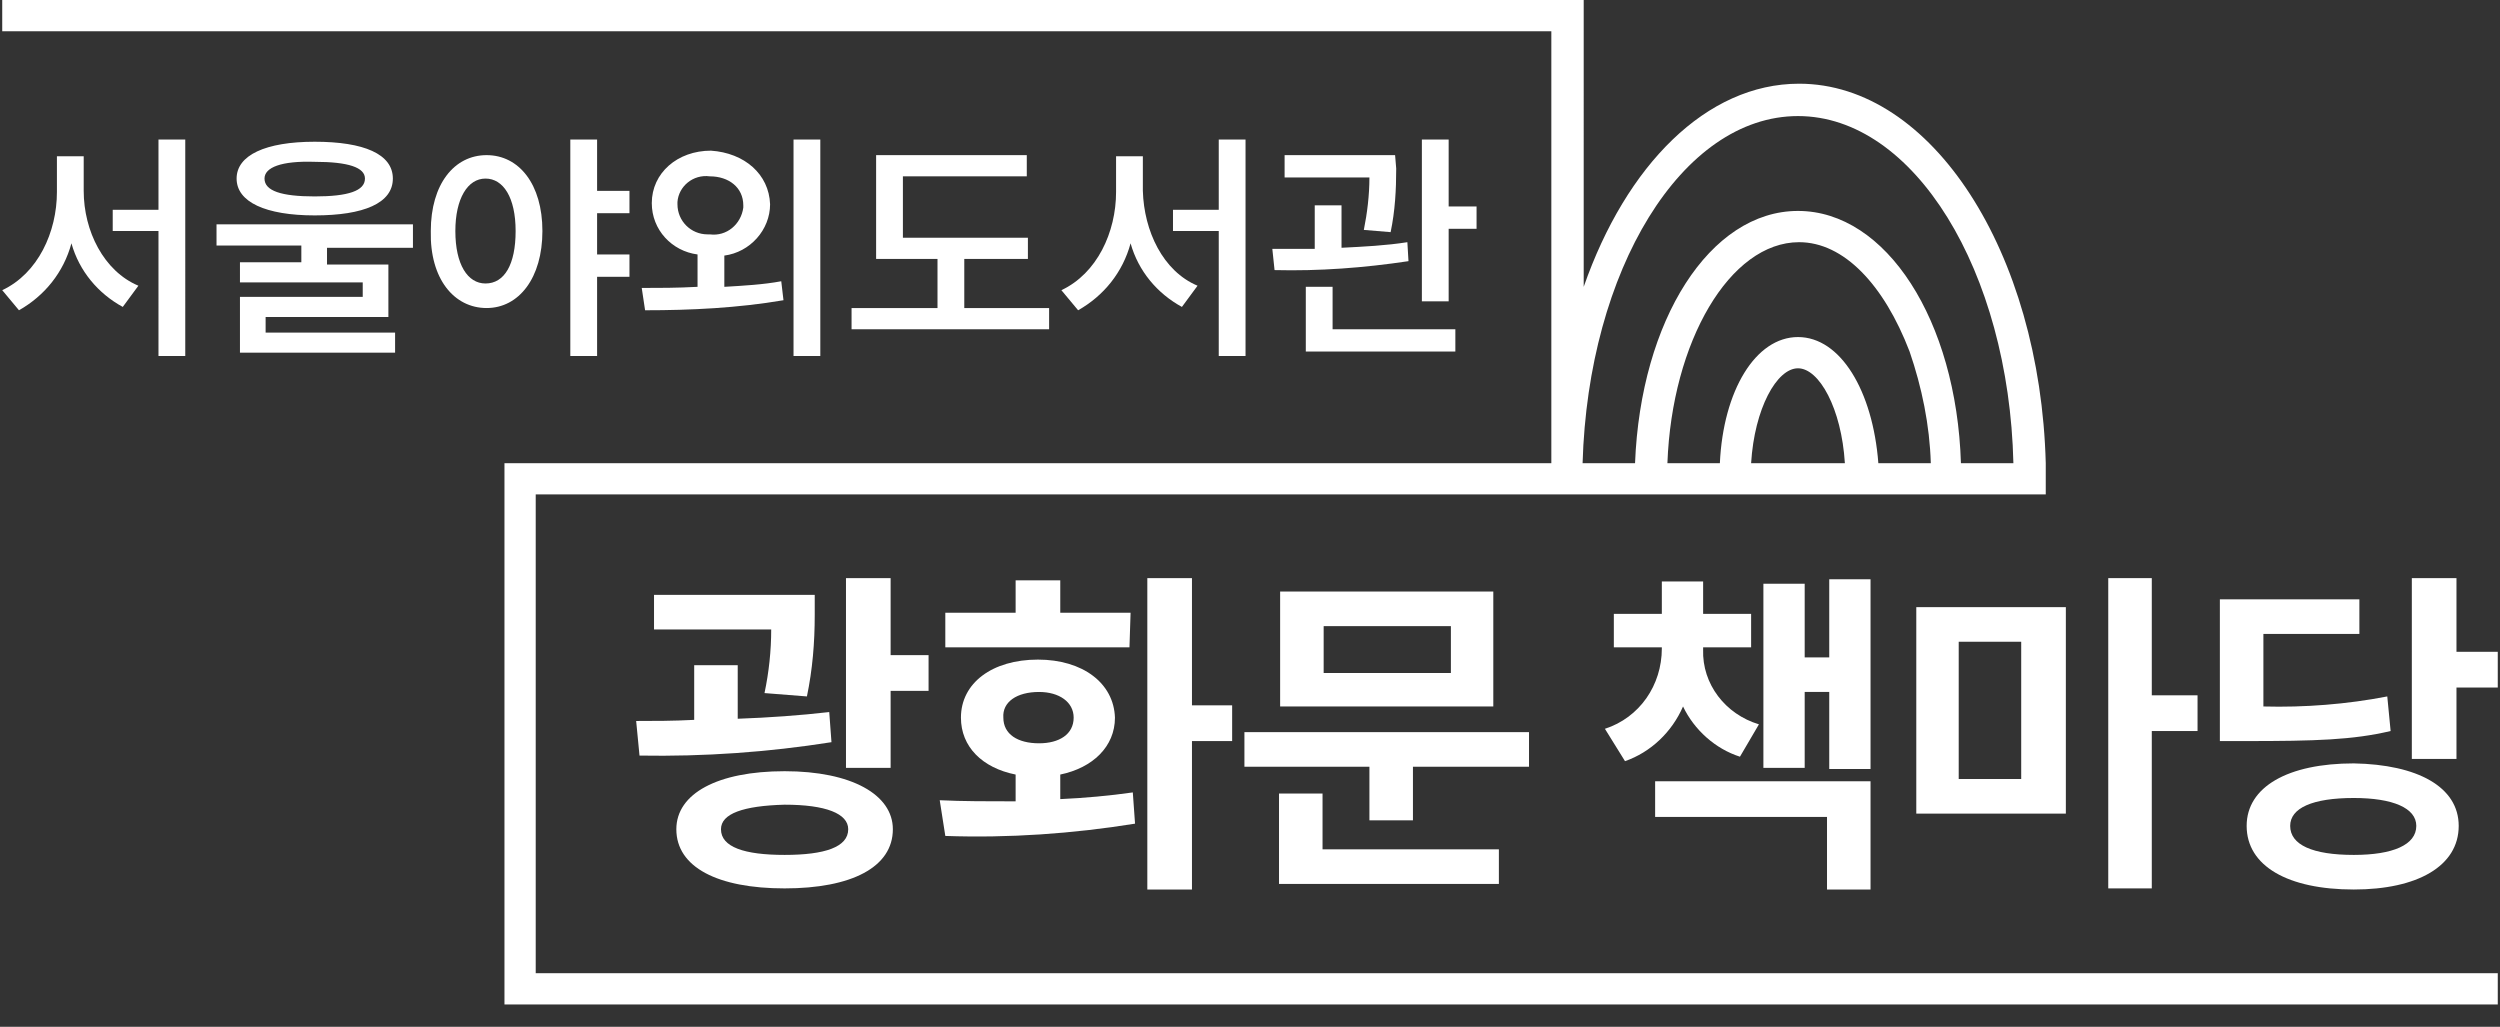 <?xml version="1.0" encoding="utf-8"?>
<!-- Generator: Adobe Illustrator 28.3.0, SVG Export Plug-In . SVG Version: 6.00 Build 0)  -->
<svg version="1.1" xmlns="http://www.w3.org/2000/svg" xmlns:xlink="http://www.w3.org/1999/xlink" x="0px"
	 y="0px" viewBox="0 0 224 92" width="224" height="92">
<rect x="0" y="0" width="224" height="92" fill="#333333" stroke="none"/>
<g fill="#fff">
	<path d="M66.1,64.4c2.8-0.1,5.6-0.3,8.2-0.6l0.2,2.7c-5.7,0.9-11.4,1.3-17.2,1.2L57,64.6
		c1.6,0,3.3,0,5.2-0.1v-4.9h3.9L66.1,64.4z M73,55.1c0,2.5-0.2,4.9-0.7,7.3l-3.8-0.3c0.4-1.9,0.6-3.8,0.6-5.7H58.6v-3.1H73L73,55.1z
		 M80,74.3c0,3.4-3.7,5.3-9.7,5.3s-9.7-1.9-9.7-5.3c0-3.2,3.7-5.2,9.7-5.2S80,71.2,80,74.3 M64.6,74.3c0,1.6,2.1,2.3,5.7,2.3
		c3.6,0,5.7-0.7,5.7-2.3c0-1.4-2-2.2-5.7-2.2C66.6,72.2,64.6,72.9,64.6,74.3 M79.8,58.7h3.4v3.2h-3.4v6.9h-4v-17h4V58.7z"/>
	<path d="M91,71.8v-2.4c-3-0.6-4.9-2.5-4.9-5.1c0-3.1,2.8-5.2,6.9-5.2c4,0,6.8,2.1,6.9,5.2
		c0,2.6-2,4.5-4.9,5.1v2.2c2.2-0.1,4.4-0.3,6.5-0.6l0.2,2.8c-5.6,0.9-11.3,1.3-17,1.1l-0.5-3.2C86.2,71.8,88.6,71.8,91,71.8
		 M101.2,58H84.7v-3.1H91V52H95v2.9h6.3L101.2,58z M89.9,64.3c0,1.5,1.3,2.3,3.2,2.3c1.8,0,3.1-0.8,3.1-2.3c0-1.4-1.3-2.3-3.1-2.3
		C91.1,62,89.8,62.9,89.9,64.3 M106.8,63.2h3.6v3.2h-3.6v13.3h-4V51.8h4V63.2z"/>
	<path d="M137.1,68.7h-10.5v4.8h-3.9v-4.8h-11.2v-3.1h25.5V68.7z M134.3,79.2h-19.7v-8.1h3.9v5h15.8
		V79.2z M133.8,63.3h-19.1V53h19.1L133.8,63.3z M118.6,60.3H130v-4.2h-11.4L118.6,60.3z"/>
	<path d="M157.6,64.9l-1.7,2.9c-2.2-0.7-4.1-2.4-5.1-4.5c-1,2.3-2.9,4.1-5.2,4.9l-1.8-2.9
		c3.1-1,5.1-3.9,5.1-7.2V58h-4.3V55h4.3v-2.9h3.7V55h4.3V58h-4.3v0.2C152.5,61.3,154.6,64,157.6,64.9 M167.6,79.7h-3.9v-6.5h-15.4
		v-3.2h19.3V79.7z M167.6,68.9h-3.7V62h-2.2v6.8H158V52.3h3.7v6.6h2.2v-7h3.7V68.9z"/>
	<path d="M185.1,72.9h-13.4V54.4h13.4V72.9z M175.5,69.8h5.6V57.5h-5.6V69.8z M192.8,62.3h4.1v3.2
		h-4.1v14.1h-3.9V51.8h3.9L192.8,62.3z"/>
	<path d="M211.4,56.8h-8.6v6.5c3.7,0.1,7.5-0.2,11.1-0.9l0.3,3.1c-3.4,0.8-6.7,0.9-13,0.9h-2.3V53.7
		h12.5V56.8z M220.3,74c0,3.6-3.7,5.7-9.4,5.7c-5.9,0-9.6-2.1-9.6-5.7c0-3.5,3.7-5.6,9.6-5.6C216.6,68.5,220.3,70.5,220.3,74
		 M205.2,74c0,1.7,2,2.6,5.7,2.6c3.5,0,5.6-0.9,5.6-2.6c0-1.6-2.1-2.5-5.6-2.5C207.2,71.5,205.2,72.4,205.2,74 M220.1,58.4h3.7v3.2
		h-3.7V68h-4V51.8h4L220.1,58.4z"/>
	<path d="M12.4,25.6l-1.4,1.9c-2.2-1.2-3.9-3.2-4.6-5.7c-0.7,2.6-2.4,4.7-4.7,6L0.2,26
		c3.2-1.5,4.9-5.2,4.9-8.8V14h2.4v3.1C7.5,20.7,9.3,24.3,12.4,25.6 M16.6,31.9h-2.4V20.7h-4.1v-1.9h4.1v-6.3h2.4L16.6,31.9z"/>
	<path d="M37,22.2h-7.7v1.5h5.5v4.7h-11v1.4h11.6v1.8H21.5v-5h11v-1.3h-11v-1.8H27v-1.5h-7.6v-1.9H37
		V22.2z M35.2,16c0,2.2-2.6,3.3-7,3.3c-4.4,0-7-1.2-7-3.3c0-2.1,2.6-3.3,7-3.3S35.2,13.8,35.2,16 M23.7,16c0,1.1,1.5,1.6,4.5,1.6
		c3,0,4.5-0.5,4.5-1.6c0-1-1.5-1.5-4.5-1.5C25.2,14.4,23.7,15,23.7,16"/>
	<path d="M48.6,20.7c0,4.2-2.1,6.9-5,6.9c-2.9,0-5.1-2.6-5-6.9c0-4.2,2.1-6.8,5-6.8
		C46.5,13.9,48.6,16.5,48.6,20.7 M40.8,20.7c0,3,1.1,4.7,2.7,4.7c1.7,0,2.7-1.7,2.7-4.7c0-3-1.1-4.7-2.7-4.7
		C41.9,16,40.8,17.8,40.8,20.7 M56.4,19.1h-2.9v3.7h2.9v2h-2.9v7.1h-2.4V12.5h2.4v4.6h2.9V19.1z"/>
	<path d="M69,18.3c0,2.3-1.8,4.3-4.1,4.6v2.8c1.7-0.1,3.5-0.2,5.1-0.5l0.2,1.7
		c-4.1,0.7-8.3,0.9-12.4,0.9l-0.3-2c1.5,0,3.2,0,5-0.1v-2.9c-2.3-0.3-4.1-2.2-4.1-4.6c0-2.7,2.3-4.7,5.3-4.7
		C66.7,13.7,68.9,15.6,69,18.3 M60.7,18.3c0,1.5,1.2,2.7,2.7,2.7c0.1,0,0.2,0,0.2,0c1.5,0.2,2.8-0.9,3-2.4c0-0.1,0-0.2,0-0.2
		c0-1.6-1.3-2.6-3-2.6c-1.5-0.2-2.8,0.9-2.9,2.3C60.7,18.2,60.7,18.2,60.7,18.3 M73.5,31.9h-2.4V12.5h2.4L73.5,31.9z"/>
	<path d="M92.1,23.2h-5.7v4.4H94v1.9H76.3v-1.9H84v-4.4h-5.5v-9.3h13.5v1.9H80.9v5.5h11.2V23.2z"/>
	<path d="M107.3,25.6l-1.4,1.9c-2.2-1.2-3.9-3.2-4.6-5.7c-0.7,2.6-2.4,4.7-4.7,6L95.1,26
		c3.2-1.5,4.9-5.2,4.9-8.8V14h2.4v3.1C102.5,20.7,104.2,24.3,107.3,25.6 M111.6,31.9h-2.4V20.7h-4.1v-1.9h4.1v-6.3h2.4L111.6,31.9z"
		/>
	<path d="M120.2,22.2c2-0.1,4-0.2,5.9-0.5l0.1,1.7c-4,0.6-8,0.9-12,0.8l-0.2-1.9c1.1,0,2.4,0,3.8,0
		v-3.9h2.4V22.2z M125.1,15.1c0,1.9-0.1,3.8-0.5,5.7l-2.4-0.2c0.3-1.5,0.5-3.1,0.5-4.7h-7.6v-2h9.9L125.1,15.1z M130.4,31.5H117
		v-5.8h2.4v3.8h11L130.4,31.5z M129.8,18.5h2.5v2h-2.5V27h-2.4V12.5h2.4V18.5z"/>
	<path d="M48,87.2V44.3h135.3l0-2.8c-0.5-18.9-10.2-34-22.1-34c-8.3,0-15.5,7.3-19.3,18.2V0H0.2v2.8
		h138.8v38.7H45.2V90h178.6v-2.8H48z M161.1,30.2c-3.8,0-6.7,4.8-7,11.3h-4.7c0.4-10.9,5.6-19.8,11.8-19.8c4,0,7.6,3.8,9.9,9.8
		c1.1,3.2,1.8,6.6,1.9,10h-4.7C167.8,35,164.9,30.2,161.1,30.2 M165.3,41.5h-8.4c0.3-4.9,2.3-8.5,4.2-8.5S165,36.6,165.3,41.5
		 M161.1,10.4c10.4,0,18.9,13.9,19.3,31.1h-4.7c-0.4-12.8-6.7-22.6-14.6-22.6c-7.9,0-14.1,9.8-14.6,22.6h-4.7
		C142.3,24.2,150.7,10.4,161.1,10.4"/>
</g>
</svg>

